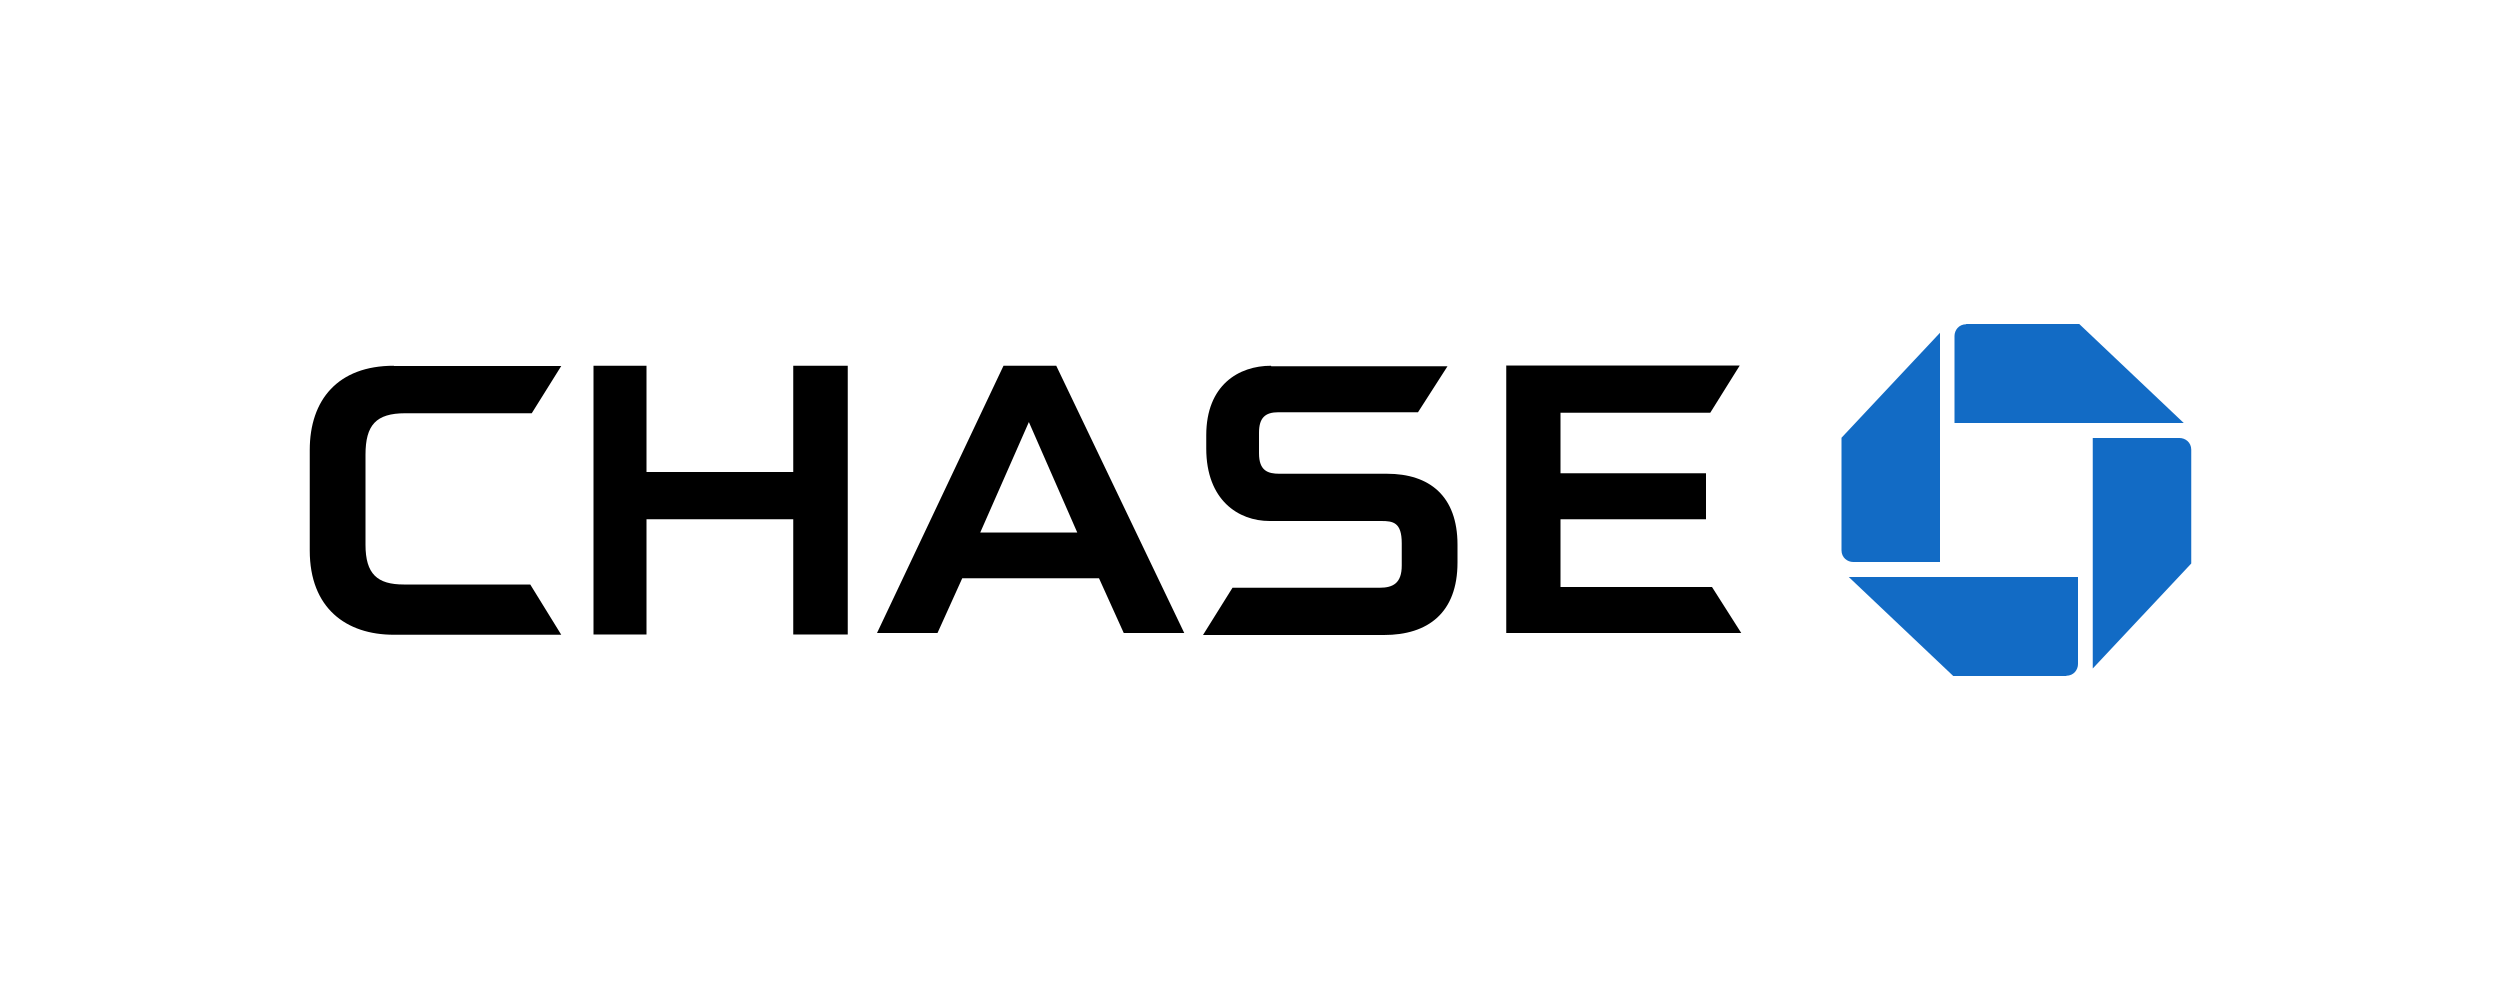 <?xml version="1.0" encoding="UTF-8"?>
<svg id="Layer_1" xmlns="http://www.w3.org/2000/svg" xmlns:xlink="http://www.w3.org/1999/xlink" version="1.1" viewBox="0 0 100 40">
  <!-- Generator: Adobe Illustrator 29.7.1, SVG Export Plug-In . SVG Version: 2.1.1 Build 8)  -->
  <defs>
    <style>
      .st0 {
        fill: none;
      }

      .st1 {
        fill: #126bc5;
      }

      .st2 {
        clip-path: url(#clippath);
      }
    </style>
    <clipPath id="clippath">
      <rect class="st0" x="12.34" y="12.91" width="75.32" height="14.18"/>
    </clipPath>
  </defs>
  <g class="st2">
    <g>
      <path class="st1" d="M78.65,12.97c-.3,0-.47.24-.47.47v3.48h9.17l-4.18-3.96h-4.53Z"/>
      <path class="st1" d="M87.65,17.99c0-.3-.24-.47-.47-.47h-3.47v9.22l3.94-4.2v-4.55Z"/>
      <path class="st1" d="M82.65,27.03c.3,0,.47-.24.47-.47v-3.48h-9.17l4.18,3.96h4.53Z"/>
      <path class="st1" d="M73.66,22.01c0,.3.24.47.47.47h3.47v-9.17l-3.94,4.2v4.5Z"/>
      <path d="M31.73,14.63v4.25h-5.87v-4.25h-2.12v10.75h2.12v-4.61h5.87v4.61h2.18v-10.75h-2.18Z"/>
      <path d="M60.25,14.63v10.69h9.4l-1.17-1.84h-6.06v-2.71h5.82v-1.84h-5.82v-2.42h5.99l1.18-1.89h-9.35Z"/>
      <path d="M15.75,14.63c-2.23,0-3.36,1.36-3.36,3.37v4.02c0,2.31,1.46,3.37,3.36,3.37h6.7l-1.24-2.01h-5.06c-1.06,0-1.53-.42-1.53-1.59v-3.6c0-1.19.42-1.66,1.59-1.66h5.06l1.18-1.89h-6.7Z"/>
      <path d="M50.84,14.63c-1.29,0-2.59.77-2.59,2.78v.53c0,2.07,1.29,2.9,2.53,2.9h4.47c.47,0,.82.05.82.89v.89c0,.71-.35.89-.89.89h-5.88l-1.18,1.89h7.24c1.76,0,2.94-.89,2.94-2.9v-.71c0-1.95-1.12-2.84-2.82-2.84h-4.3c-.47,0-.82-.12-.82-.82v-.82c0-.59.24-.82.77-.82h5.59l1.18-1.84h-7.05Z"/>
      <path d="M40.14,14.63l-5.06,10.69h2.42l.99-2.19h5.47l.99,2.19h2.42l-5.12-10.69h-2.11ZM41.15,16.87l1.94,4.43h-3.88l1.95-4.43Z"/>
    </g>
  </g>
</svg>